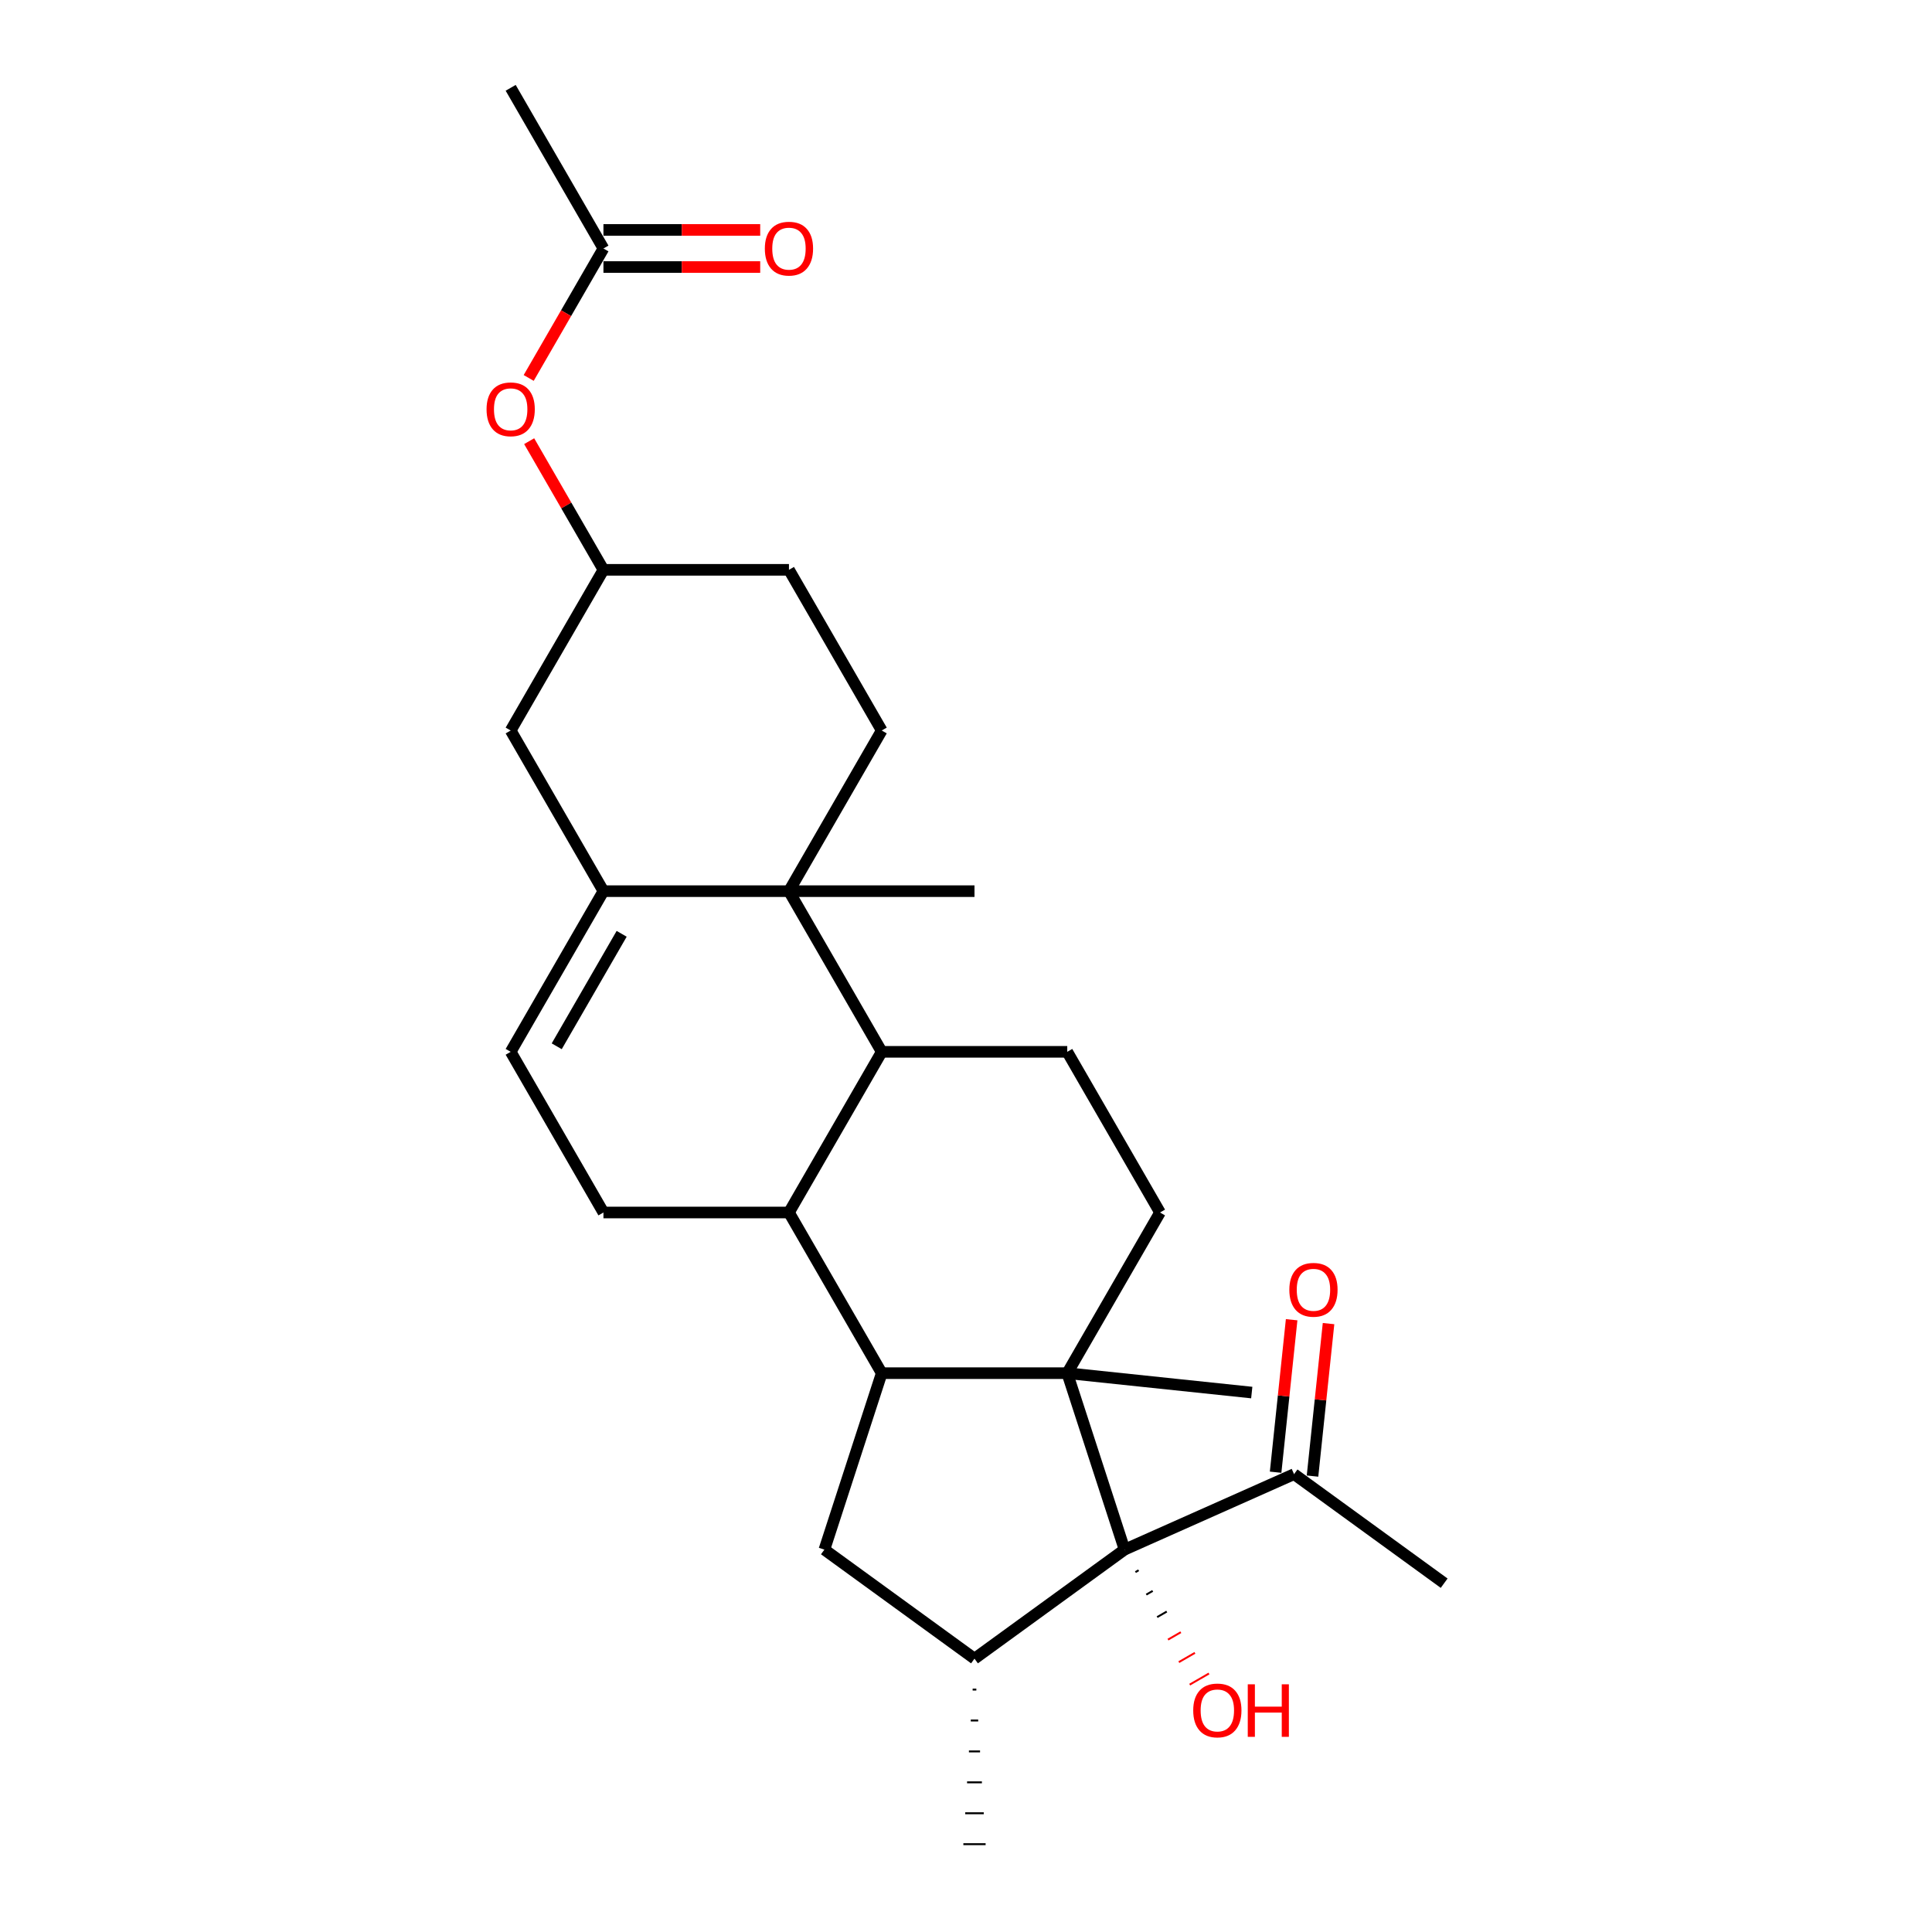 <?xml version='1.0' encoding='iso-8859-1'?>
<svg version='1.1' baseProfile='full'
              xmlns='http://www.w3.org/2000/svg'
                      xmlns:rdkit='http://www.rdkit.org/xml'
                      xmlns:xlink='http://www.w3.org/1999/xlink'
                  xml:space='preserve'
width='1000px' height='1000px' viewBox='0 0 1000 1000'>
<!-- END OF HEADER -->
<rect style='opacity:1.0;fill:#FFFFFF;stroke:none' width='1000' height='1000' x='0' y='0'> </rect>
<path class='bond-0' d='M 552.406,710.748 L 456.379,710.748' style='fill:none;fill-rule:evenodd;stroke:#000000;stroke-width:6px;stroke-linecap:butt;stroke-linejoin:miter;stroke-opacity:1' />
<path class='bond-1' d='M 552.406,710.748 L 582.08,802.075' style='fill:none;fill-rule:evenodd;stroke:#000000;stroke-width:6px;stroke-linecap:butt;stroke-linejoin:miter;stroke-opacity:1' />
<path class='bond-8' d='M 552.406,710.748 L 600.42,627.587' style='fill:none;fill-rule:evenodd;stroke:#000000;stroke-width:6px;stroke-linecap:butt;stroke-linejoin:miter;stroke-opacity:1' />
<path class='bond-21' d='M 552.406,710.748 L 647.907,720.786' style='fill:none;fill-rule:evenodd;stroke:#000000;stroke-width:6px;stroke-linecap:butt;stroke-linejoin:miter;stroke-opacity:1' />
<path class='bond-5' d='M 456.379,710.748 L 408.366,627.587' style='fill:none;fill-rule:evenodd;stroke:#000000;stroke-width:6px;stroke-linecap:butt;stroke-linejoin:miter;stroke-opacity:1' />
<path class='bond-7' d='M 456.379,710.748 L 426.705,802.075' style='fill:none;fill-rule:evenodd;stroke:#000000;stroke-width:6px;stroke-linecap:butt;stroke-linejoin:miter;stroke-opacity:1' />
<path class='bond-6' d='M 582.08,802.075 L 504.393,858.519' style='fill:none;fill-rule:evenodd;stroke:#000000;stroke-width:6px;stroke-linecap:butt;stroke-linejoin:miter;stroke-opacity:1' />
<path class='bond-13' d='M 582.08,802.075 L 669.805,763.018' style='fill:none;fill-rule:evenodd;stroke:#000000;stroke-width:6px;stroke-linecap:butt;stroke-linejoin:miter;stroke-opacity:1' />
<path class='bond-20' d='M 587.697,813.724 L 589.36,812.764' style='fill:none;fill-rule:evenodd;stroke:#000000;stroke-width:1.0px;stroke-linecap:butt;stroke-linejoin:miter;stroke-opacity:1' />
<path class='bond-20' d='M 593.313,825.372 L 596.64,823.452' style='fill:none;fill-rule:evenodd;stroke:#000000;stroke-width:1.0px;stroke-linecap:butt;stroke-linejoin:miter;stroke-opacity:1' />
<path class='bond-20' d='M 598.93,837.021 L 603.919,834.14' style='fill:none;fill-rule:evenodd;stroke:#000000;stroke-width:1.0px;stroke-linecap:butt;stroke-linejoin:miter;stroke-opacity:1' />
<path class='bond-20' d='M 604.546,848.669 L 611.199,844.828' style='fill:none;fill-rule:evenodd;stroke:#FF0000;stroke-width:1.0px;stroke-linecap:butt;stroke-linejoin:miter;stroke-opacity:1' />
<path class='bond-20' d='M 610.162,860.318 L 618.479,855.516' style='fill:none;fill-rule:evenodd;stroke:#FF0000;stroke-width:1.0px;stroke-linecap:butt;stroke-linejoin:miter;stroke-opacity:1' />
<path class='bond-20' d='M 615.779,871.966 L 625.758,866.205' style='fill:none;fill-rule:evenodd;stroke:#FF0000;stroke-width:1.0px;stroke-linecap:butt;stroke-linejoin:miter;stroke-opacity:1' />
<path class='bond-2' d='M 408.366,461.263 L 456.379,544.425' style='fill:none;fill-rule:evenodd;stroke:#000000;stroke-width:6px;stroke-linecap:butt;stroke-linejoin:miter;stroke-opacity:1' />
<path class='bond-3' d='M 408.366,461.263 L 312.339,461.263' style='fill:none;fill-rule:evenodd;stroke:#000000;stroke-width:6px;stroke-linecap:butt;stroke-linejoin:miter;stroke-opacity:1' />
<path class='bond-12' d='M 408.366,461.263 L 456.379,378.101' style='fill:none;fill-rule:evenodd;stroke:#000000;stroke-width:6px;stroke-linecap:butt;stroke-linejoin:miter;stroke-opacity:1' />
<path class='bond-23' d='M 408.366,461.263 L 504.393,461.263' style='fill:none;fill-rule:evenodd;stroke:#000000;stroke-width:6px;stroke-linecap:butt;stroke-linejoin:miter;stroke-opacity:1' />
<path class='bond-14' d='M 312.339,461.263 L 264.326,378.101' style='fill:none;fill-rule:evenodd;stroke:#000000;stroke-width:6px;stroke-linecap:butt;stroke-linejoin:miter;stroke-opacity:1' />
<path class='bond-29' d='M 312.339,461.263 L 264.326,544.425' style='fill:none;fill-rule:evenodd;stroke:#000000;stroke-width:6px;stroke-linecap:butt;stroke-linejoin:miter;stroke-opacity:1' />
<path class='bond-29' d='M 321.769,483.34 L 288.16,541.553' style='fill:none;fill-rule:evenodd;stroke:#000000;stroke-width:6px;stroke-linecap:butt;stroke-linejoin:miter;stroke-opacity:1' />
<path class='bond-4' d='M 456.379,544.425 L 552.406,544.425' style='fill:none;fill-rule:evenodd;stroke:#000000;stroke-width:6px;stroke-linecap:butt;stroke-linejoin:miter;stroke-opacity:1' />
<path class='bond-28' d='M 456.379,544.425 L 408.366,627.587' style='fill:none;fill-rule:evenodd;stroke:#000000;stroke-width:6px;stroke-linecap:butt;stroke-linejoin:miter;stroke-opacity:1' />
<path class='bond-10' d='M 408.366,627.587 L 312.339,627.587' style='fill:none;fill-rule:evenodd;stroke:#000000;stroke-width:6px;stroke-linecap:butt;stroke-linejoin:miter;stroke-opacity:1' />
<path class='bond-24' d='M 503.433,874.523 L 505.353,874.523' style='fill:none;fill-rule:evenodd;stroke:#000000;stroke-width:1.0px;stroke-linecap:butt;stroke-linejoin:miter;stroke-opacity:1' />
<path class='bond-24' d='M 502.472,890.528 L 506.313,890.528' style='fill:none;fill-rule:evenodd;stroke:#000000;stroke-width:1.0px;stroke-linecap:butt;stroke-linejoin:miter;stroke-opacity:1' />
<path class='bond-24' d='M 501.512,906.532 L 507.274,906.532' style='fill:none;fill-rule:evenodd;stroke:#000000;stroke-width:1.0px;stroke-linecap:butt;stroke-linejoin:miter;stroke-opacity:1' />
<path class='bond-24' d='M 500.552,922.536 L 508.234,922.536' style='fill:none;fill-rule:evenodd;stroke:#000000;stroke-width:1.0px;stroke-linecap:butt;stroke-linejoin:miter;stroke-opacity:1' />
<path class='bond-24' d='M 499.592,938.541 L 509.194,938.541' style='fill:none;fill-rule:evenodd;stroke:#000000;stroke-width:1.0px;stroke-linecap:butt;stroke-linejoin:miter;stroke-opacity:1' />
<path class='bond-24' d='M 498.631,954.545 L 510.154,954.545' style='fill:none;fill-rule:evenodd;stroke:#000000;stroke-width:1.0px;stroke-linecap:butt;stroke-linejoin:miter;stroke-opacity:1' />
<path class='bond-27' d='M 504.393,858.519 L 426.705,802.075' style='fill:none;fill-rule:evenodd;stroke:#000000;stroke-width:6px;stroke-linecap:butt;stroke-linejoin:miter;stroke-opacity:1' />
<path class='bond-11' d='M 600.42,627.587 L 552.406,544.425' style='fill:none;fill-rule:evenodd;stroke:#000000;stroke-width:6px;stroke-linecap:butt;stroke-linejoin:miter;stroke-opacity:1' />
<path class='bond-9' d='M 264.326,544.425 L 312.339,627.587' style='fill:none;fill-rule:evenodd;stroke:#000000;stroke-width:6px;stroke-linecap:butt;stroke-linejoin:miter;stroke-opacity:1' />
<path class='bond-22' d='M 456.379,378.101 L 408.366,294.94' style='fill:none;fill-rule:evenodd;stroke:#000000;stroke-width:6px;stroke-linecap:butt;stroke-linejoin:miter;stroke-opacity:1' />
<path class='bond-19' d='M 679.355,764.021 L 683.503,724.558' style='fill:none;fill-rule:evenodd;stroke:#000000;stroke-width:6px;stroke-linecap:butt;stroke-linejoin:miter;stroke-opacity:1' />
<path class='bond-19' d='M 683.503,724.558 L 687.651,685.095' style='fill:none;fill-rule:evenodd;stroke:#FF0000;stroke-width:6px;stroke-linecap:butt;stroke-linejoin:miter;stroke-opacity:1' />
<path class='bond-19' d='M 660.255,762.014 L 664.403,722.551' style='fill:none;fill-rule:evenodd;stroke:#000000;stroke-width:6px;stroke-linecap:butt;stroke-linejoin:miter;stroke-opacity:1' />
<path class='bond-19' d='M 664.403,722.551 L 668.551,683.087' style='fill:none;fill-rule:evenodd;stroke:#FF0000;stroke-width:6px;stroke-linecap:butt;stroke-linejoin:miter;stroke-opacity:1' />
<path class='bond-26' d='M 669.805,763.018 L 747.493,819.461' style='fill:none;fill-rule:evenodd;stroke:#000000;stroke-width:6px;stroke-linecap:butt;stroke-linejoin:miter;stroke-opacity:1' />
<path class='bond-30' d='M 264.326,378.101 L 312.339,294.94' style='fill:none;fill-rule:evenodd;stroke:#000000;stroke-width:6px;stroke-linecap:butt;stroke-linejoin:miter;stroke-opacity:1' />
<path class='bond-15' d='M 312.339,128.616 L 292.995,162.121' style='fill:none;fill-rule:evenodd;stroke:#000000;stroke-width:6px;stroke-linecap:butt;stroke-linejoin:miter;stroke-opacity:1' />
<path class='bond-15' d='M 292.995,162.121 L 273.651,195.626' style='fill:none;fill-rule:evenodd;stroke:#FF0000;stroke-width:6px;stroke-linecap:butt;stroke-linejoin:miter;stroke-opacity:1' />
<path class='bond-18' d='M 312.339,138.219 L 352.91,138.219' style='fill:none;fill-rule:evenodd;stroke:#000000;stroke-width:6px;stroke-linecap:butt;stroke-linejoin:miter;stroke-opacity:1' />
<path class='bond-18' d='M 352.91,138.219 L 393.482,138.219' style='fill:none;fill-rule:evenodd;stroke:#FF0000;stroke-width:6px;stroke-linecap:butt;stroke-linejoin:miter;stroke-opacity:1' />
<path class='bond-18' d='M 312.339,119.014 L 352.91,119.014' style='fill:none;fill-rule:evenodd;stroke:#000000;stroke-width:6px;stroke-linecap:butt;stroke-linejoin:miter;stroke-opacity:1' />
<path class='bond-18' d='M 352.91,119.014 L 393.482,119.014' style='fill:none;fill-rule:evenodd;stroke:#FF0000;stroke-width:6px;stroke-linecap:butt;stroke-linejoin:miter;stroke-opacity:1' />
<path class='bond-25' d='M 312.339,128.616 L 264.326,45.455' style='fill:none;fill-rule:evenodd;stroke:#000000;stroke-width:6px;stroke-linecap:butt;stroke-linejoin:miter;stroke-opacity:1' />
<path class='bond-16' d='M 273.895,228.352 L 293.117,261.646' style='fill:none;fill-rule:evenodd;stroke:#FF0000;stroke-width:6px;stroke-linecap:butt;stroke-linejoin:miter;stroke-opacity:1' />
<path class='bond-16' d='M 293.117,261.646 L 312.339,294.94' style='fill:none;fill-rule:evenodd;stroke:#000000;stroke-width:6px;stroke-linecap:butt;stroke-linejoin:miter;stroke-opacity:1' />
<path class='bond-17' d='M 312.339,294.94 L 408.366,294.94' style='fill:none;fill-rule:evenodd;stroke:#000000;stroke-width:6px;stroke-linecap:butt;stroke-linejoin:miter;stroke-opacity:1' />
<path  class='atom-17' d='M 251.842 211.855
Q 251.842 205.325, 255.069 201.676
Q 258.295 198.027, 264.326 198.027
Q 270.356 198.027, 273.583 201.676
Q 276.809 205.325, 276.809 211.855
Q 276.809 218.461, 273.544 222.226
Q 270.279 225.952, 264.326 225.952
Q 258.334 225.952, 255.069 222.226
Q 251.842 218.5, 251.842 211.855
M 264.326 222.879
Q 268.474 222.879, 270.702 220.113
Q 272.968 217.309, 272.968 211.855
Q 272.968 206.516, 270.702 203.827
Q 268.474 201.1, 264.326 201.1
Q 260.177 201.1, 257.911 203.789
Q 255.683 206.477, 255.683 211.855
Q 255.683 217.348, 257.911 220.113
Q 260.177 222.879, 264.326 222.879
' fill='#FF0000'/>
<path  class='atom-19' d='M 395.882 128.693
Q 395.882 122.163, 399.109 118.514
Q 402.335 114.865, 408.366 114.865
Q 414.396 114.865, 417.623 118.514
Q 420.849 122.163, 420.849 128.693
Q 420.849 135.3, 417.585 139.064
Q 414.32 142.79, 408.366 142.79
Q 402.374 142.79, 399.109 139.064
Q 395.882 135.338, 395.882 128.693
M 408.366 139.717
Q 412.514 139.717, 414.742 136.951
Q 417.008 134.147, 417.008 128.693
Q 417.008 123.354, 414.742 120.665
Q 412.514 117.938, 408.366 117.938
Q 404.218 117.938, 401.951 120.627
Q 399.724 123.316, 399.724 128.693
Q 399.724 134.186, 401.951 136.951
Q 404.218 139.717, 408.366 139.717
' fill='#FF0000'/>
<path  class='atom-20' d='M 667.359 667.594
Q 667.359 661.064, 670.586 657.415
Q 673.812 653.766, 679.843 653.766
Q 685.873 653.766, 689.1 657.415
Q 692.326 661.064, 692.326 667.594
Q 692.326 674.2, 689.061 677.965
Q 685.796 681.69, 679.843 681.69
Q 673.851 681.69, 670.586 677.965
Q 667.359 674.239, 667.359 667.594
M 679.843 678.618
Q 683.991 678.618, 686.219 675.852
Q 688.485 673.048, 688.485 667.594
Q 688.485 662.255, 686.219 659.566
Q 683.991 656.839, 679.843 656.839
Q 675.694 656.839, 673.428 659.527
Q 671.2 662.216, 671.2 667.594
Q 671.2 673.086, 673.428 675.852
Q 675.694 678.618, 679.843 678.618
' fill='#FF0000'/>
<path  class='atom-21' d='M 617.61 885.314
Q 617.61 878.784, 620.837 875.135
Q 624.063 871.486, 630.094 871.486
Q 636.124 871.486, 639.351 875.135
Q 642.577 878.784, 642.577 885.314
Q 642.577 891.921, 639.312 895.685
Q 636.047 899.411, 630.094 899.411
Q 624.102 899.411, 620.837 895.685
Q 617.61 891.959, 617.61 885.314
M 630.094 896.338
Q 634.242 896.338, 636.47 893.572
Q 638.736 890.768, 638.736 885.314
Q 638.736 879.975, 636.47 877.286
Q 634.242 874.559, 630.094 874.559
Q 625.945 874.559, 623.679 877.248
Q 621.451 879.936, 621.451 885.314
Q 621.451 890.807, 623.679 893.572
Q 625.945 896.338, 630.094 896.338
' fill='#FF0000'/>
<path  class='atom-21' d='M 645.842 871.793
L 649.53 871.793
L 649.53 883.355
L 663.434 883.355
L 663.434 871.793
L 667.122 871.793
L 667.122 898.988
L 663.434 898.988
L 663.434 886.428
L 649.53 886.428
L 649.53 898.988
L 645.842 898.988
L 645.842 871.793
' fill='#FF0000'/>
</svg>

